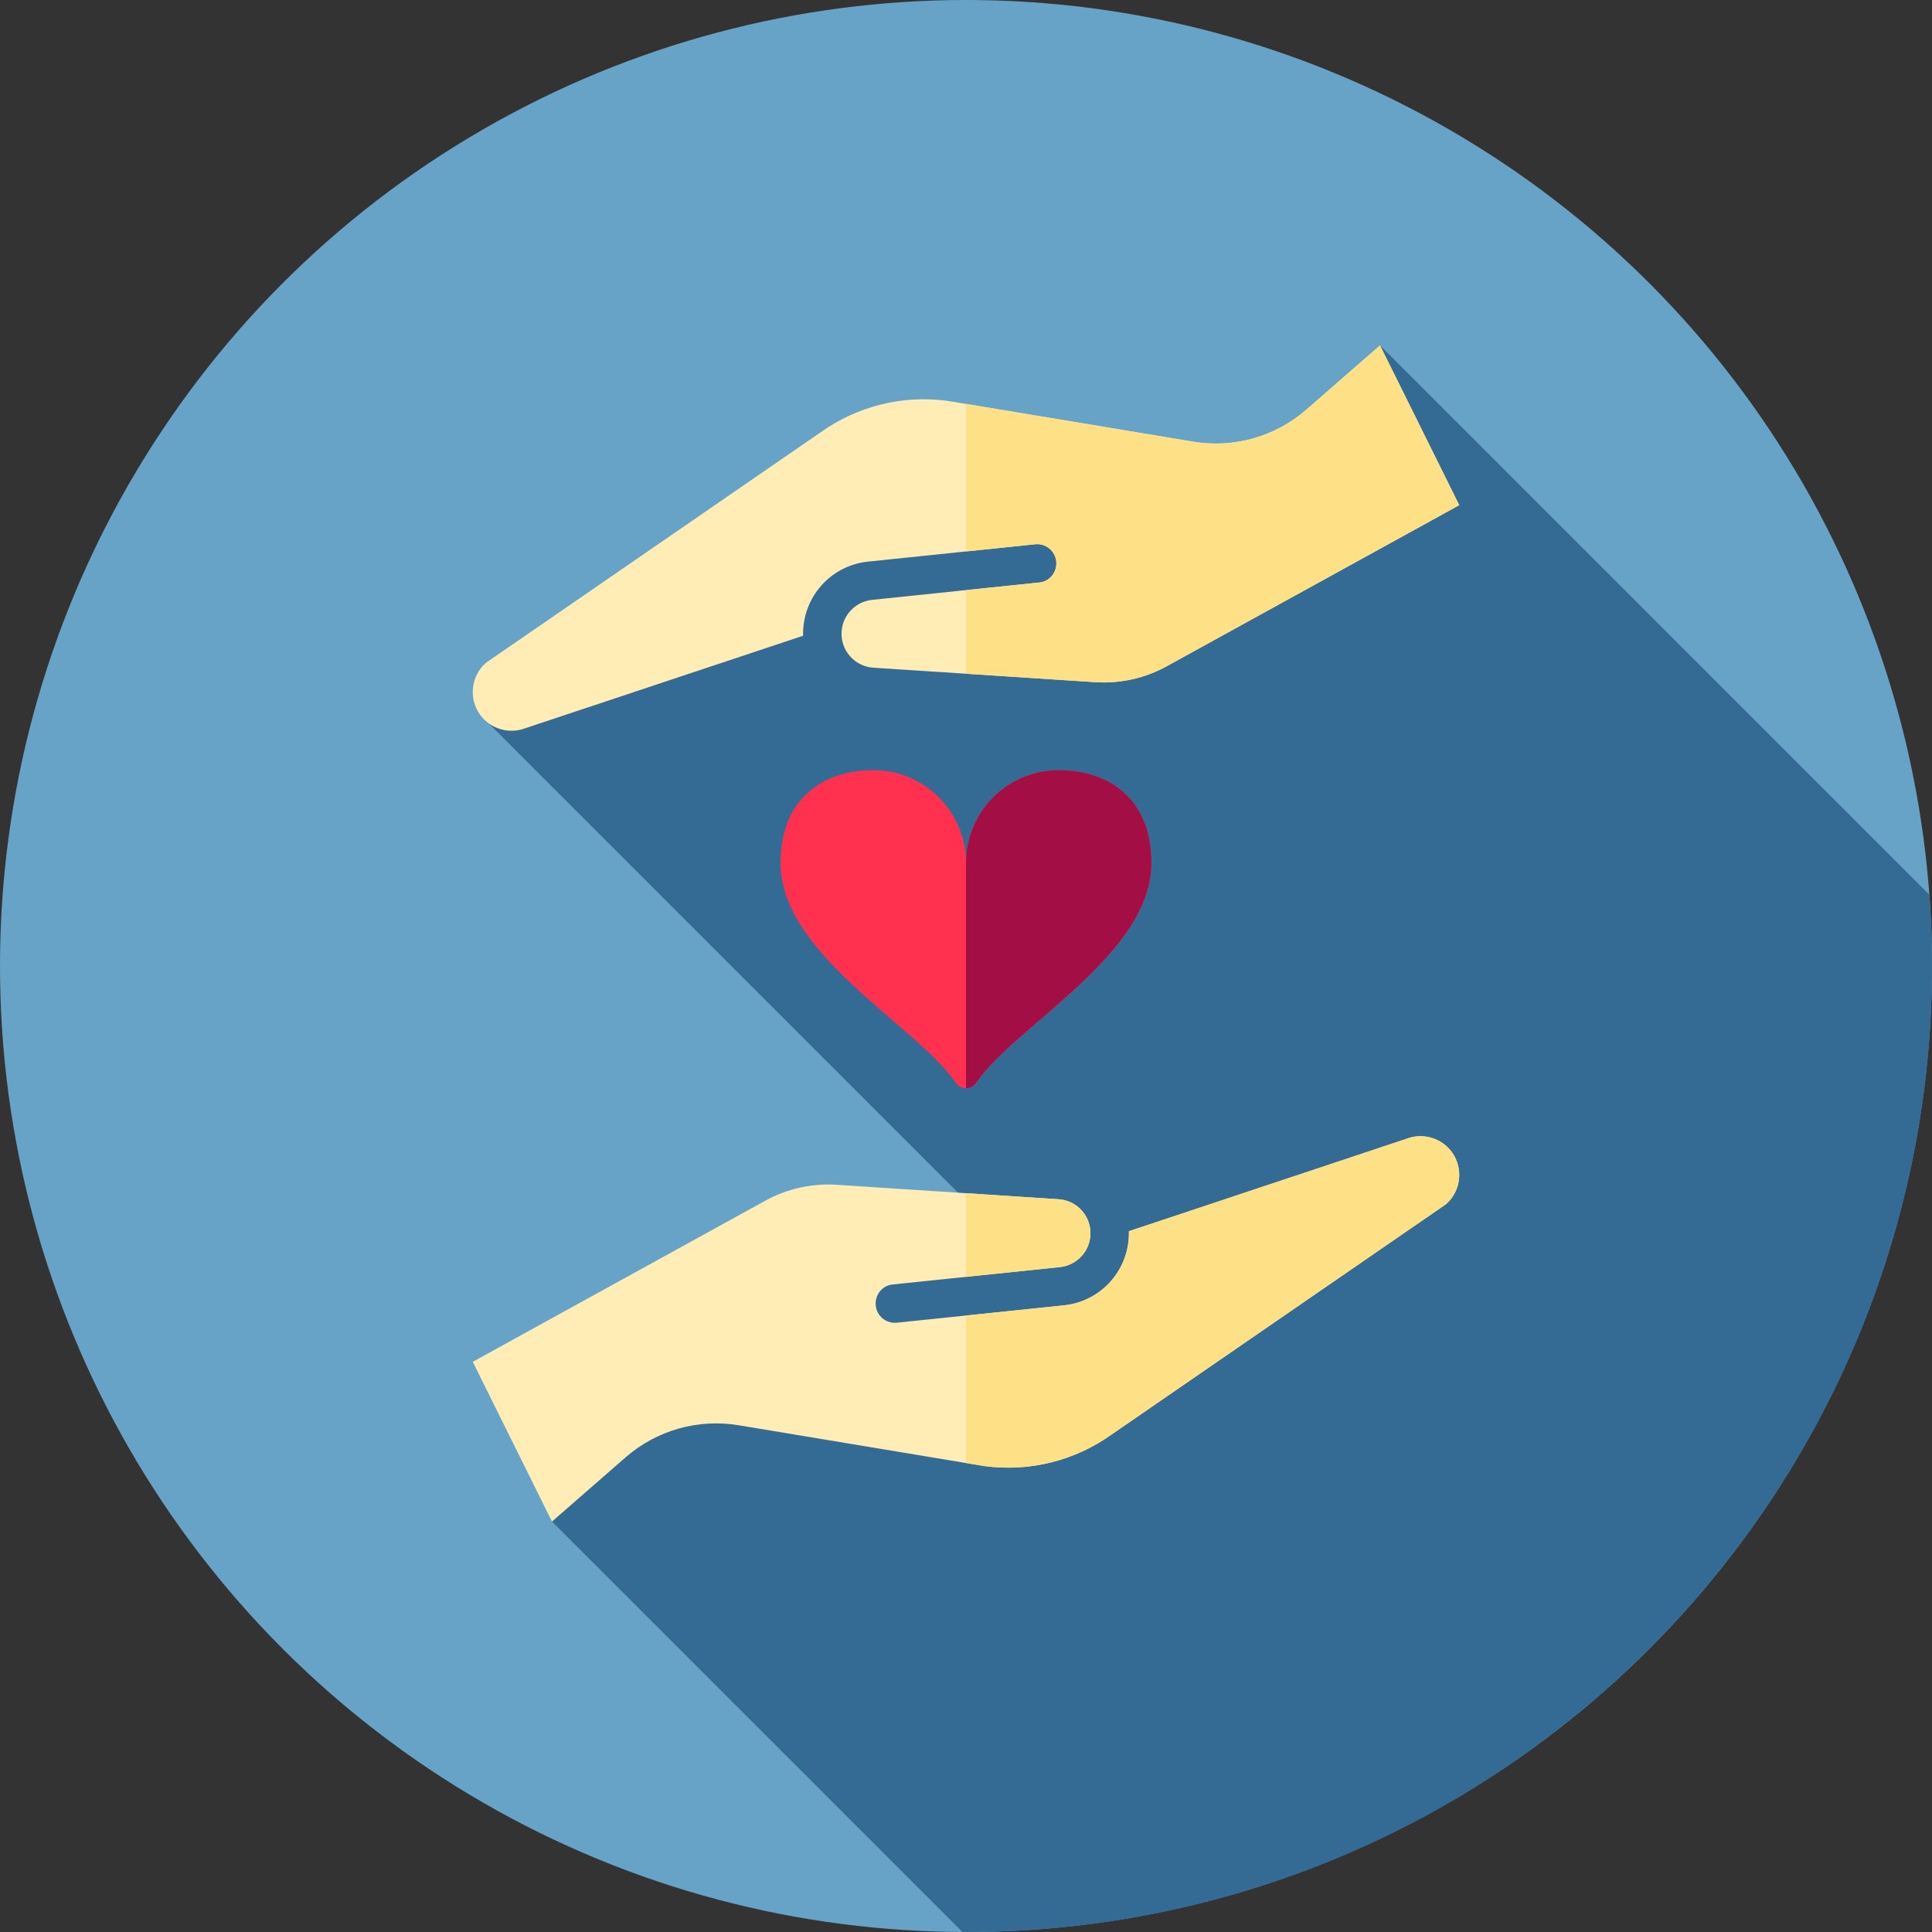 <?xml version="1.0"?>
<svg xmlns="http://www.w3.org/2000/svg" xmlns:xlink="http://www.w3.org/1999/xlink" version="1.1" id="Layer_1" x="0px" y="0px" viewBox="0 0 512 512" style="enable-background:new 0 0 512 512;" xml:space="preserve" width="512px" height="512px" class=""><rect x="0" y="0" width="512" height="512" fill="#333333" stroke="none"/><g><circle style="fill:#66A3C6" cx="256" cy="256" r="256" data-original="#273B7A" class="" data-old_color="#66a3c6"/><path style="fill:#346B95" d="M348.086,113.347l-107.744,29.251l-46.654,15.463l-64.109,33.697l134.868,134.868l-79.486,21.602  l-38.679,54.994l108.763,108.763c0.319,0.002,0.634,0.012,0.953,0.012c141.384,0,256-114.616,256-256  c0-6.349-0.24-12.641-0.695-18.875L365.716,91.536L348.086,113.347z" data-original="#121149" class="active-path" data-old_color="#346b95"/><path style="fill:#FFEDB5;" d="M384.79,305.374c-2.708-3.763-7.63-5.244-11.969-3.615c-0.062,0.024-0.124,0.047-0.188,0.067  l-73.463,24.457c0.016,0.59,0.003,1.184-0.034,1.783c-0.614,9.381-7.868,16.917-17.191,17.863l-44.273,4.598  c-2.801,0.293-5.304-1.743-5.596-4.542c-0.293-2.801,1.741-5.37,4.542-5.596l44.273-4.598c4.37-0.476,7.783-3.984,8.071-8.389  c0.157-2.405-0.633-4.727-2.222-6.537c-1.589-1.812-3.791-2.896-6.196-3.053l-58.782-3.832c-6.603-0.428-13.155,1.029-18.953,4.22  l-77.524,42.691l20.995,42.334l19.473-16.989c8.271-7.215,19.227-10.323,30.058-8.523l65.093,10.818  c11.928,1.586,23.886-1.389,33.68-8.376l88.626-61.037C387.174,315.656,387.875,309.662,384.79,305.374z" data-original="#FFEDB5" class=""/><g>
	<path style="fill:#FEE187;" d="M280.891,335.791c4.37-0.476,7.783-3.984,8.071-8.389c0.157-2.405-0.633-4.727-2.222-6.537   c-1.589-1.812-3.791-2.896-6.196-3.053l-24.545-1.6v22.164L280.891,335.791z" data-original="#FEE187"/>
	<path style="fill:#FEE187;" d="M384.79,305.374c-2.708-3.763-7.63-5.244-11.969-3.613c-0.062,0.024-0.124,0.047-0.188,0.067   l-73.463,24.457c0.016,0.59,0.003,1.184-0.034,1.783c-0.614,9.382-7.868,16.917-17.191,17.863L256,348.625v39.091l4.906,0.815   c11.928,1.586,23.886-1.389,33.68-8.376l88.626-61.037C387.174,315.656,387.875,309.662,384.79,305.374z" data-original="#FEE187"/>
</g><path style="fill:#FFEDB5;" d="M127.21,189.387c2.708,3.763,7.63,5.244,11.969,3.615c0.062-0.024,0.124-0.047,0.188-0.067  l73.463-24.457c-0.016-0.59-0.003-1.184,0.034-1.783c0.614-9.382,7.868-16.917,17.191-17.863l44.273-4.598  c2.801-0.293,5.304,1.743,5.596,4.542c0.293,2.801-1.741,5.37-4.542,5.596l-44.273,4.598c-4.37,0.476-7.783,3.984-8.071,8.389  c-0.157,2.405,0.633,4.727,2.222,6.537c1.589,1.812,3.791,2.896,6.196,3.053l58.782,3.832c6.603,0.428,13.155-1.029,18.953-4.22  l77.524-42.691l-20.995-42.334l-19.473,16.989c-8.271,7.215-19.227,10.323-30.058,8.523l-65.093-10.818  c-11.928-1.586-23.886,1.389-33.68,8.376l-88.626,61.037C124.826,179.105,124.125,185.099,127.21,189.387z" data-original="#FFEDB5" class=""/><path style="fill:#FEE187;" d="M365.718,91.536l-19.473,16.989c-8.271,7.215-19.227,10.323-30.058,8.521l-60.187-10v39.091  l18.327-1.903c2.801-0.291,5.304,1.743,5.596,4.542c0.291,2.801-1.741,5.37-4.542,5.596L256,156.384v22.166l34.235,2.232  c6.603,0.428,13.155-1.029,18.953-4.22l77.524-42.691L365.718,91.536z" data-original="#FEE187"/><path style="fill:#FF314F;" d="M253.316,286.972c1.284,1.896,4.084,1.896,5.368,0c10.264-15.143,46.447-33.945,46.447-58.292  c0-16.791-10.999-24.566-24.566-24.566c-13.567,0-24.566,10.999-24.566,24.566c0-13.567-10.999-24.566-24.566-24.566  c-13.567,0-24.566,7.775-24.566,24.566C206.869,253.026,243.052,271.829,253.316,286.972z" data-original="#FF314F" class=""/><path style="fill:#A30F44" d="M280.566,204.112c-13.564,0-24.559,10.993-24.566,24.555v59.725c1.021,0,2.041-0.474,2.684-1.422  c10.264-15.143,46.447-33.945,46.447-58.292C305.131,211.889,294.133,204.112,280.566,204.112z" data-original="#A30F44" class=""/></g> </svg>
